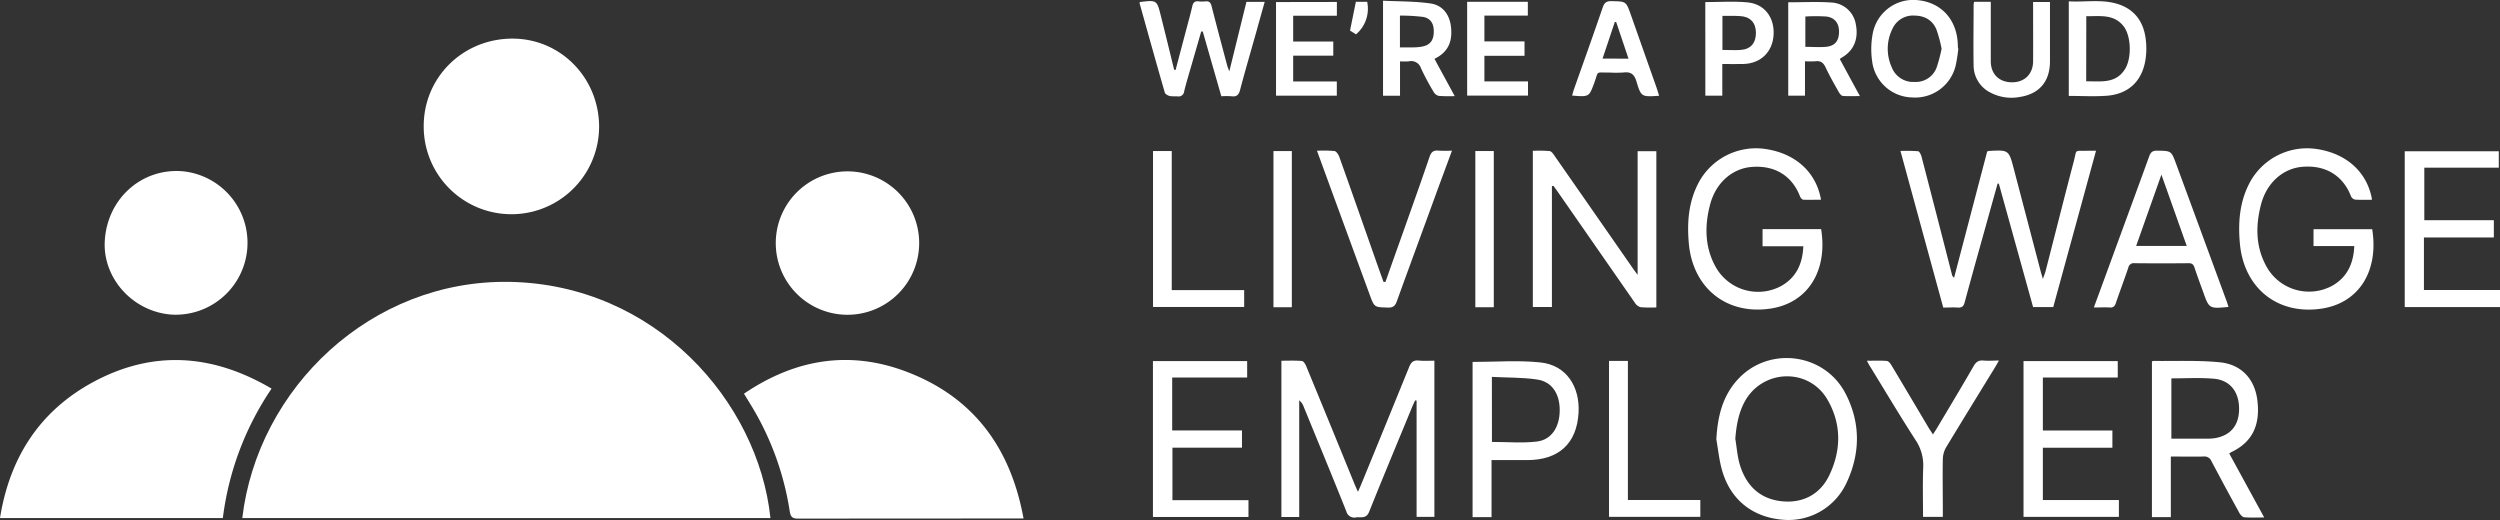 <svg id="Layer_1" data-name="Layer 1" xmlns="http://www.w3.org/2000/svg" viewBox="0 0 934.72 194.41"><rect x="0" y="0" width="934.72" height="194.41" fill="#333333" stroke="none"/><defs><style>.cls-1{fill:#fff;}</style></defs><title>living-wage-2025-white</title><path class="cls-1" d="M90.59,193.69c5.72-48.56,48.08-89.23,100-88.31,54.4,1,92.88,44.67,97.47,88.31Z" transform="translate(0 0.01)"/><path class="cls-1" d="M382.69,193.85h-3q-40.6,0-81.2.05c-2.2,0-2.89-.59-3.23-2.81a107.46,107.46,0,0,0-15.1-40.63c-.61-1-1.2-2-2-3.27,18.9-12.82,39.12-16.35,60.48-8.33C363.77,148.29,377.82,167.18,382.69,193.85Z" transform="translate(0 0.01)"/><path class="cls-1" d="M101.54,145.29a110.43,110.43,0,0,0-18.22,48.4H0c3.65-22.76,14.94-40.24,35.22-51.06C57.52,130.75,79.67,132.42,101.54,145.29Z" transform="translate(0 0.01)"/><path class="cls-1" d="M224,47.45a32.79,32.79,0,0,1-65.58-.31h0c0-18.28,14.71-32.74,33.25-32.71C209.65,14.46,224,29.13,224,47.45Z" transform="translate(0 0.01)"/><path class="cls-1" d="M316.74,117.68a26.81,26.81,0,1,1,.24,0Z" transform="translate(0 0.01)"/><path class="cls-1" d="M39.19,89.85C40.19,74.25,52.88,62.91,68,64a26.88,26.88,0,0,1-3.77,53.62C49.65,116.6,38.25,103.93,39.19,89.85Z" transform="translate(0 0.01)"/><path class="cls-1" d="M536.3,134.85v58.38h-6.65V149.78l-.56-.1c-.39.87-.8,1.73-1.16,2.6-5.35,13-10.79,26-16,39-1.09,2.76-3,1.94-4.81,2.14a3.08,3.08,0,0,1-3.74-2.22c-5.22-13.1-10.64-26.16-16-39.27a5.09,5.09,0,0,0-1.62-2.26v43.61h-6.66V134.86c2.53,0,5.09-.12,7.61.09.6,0,1.31,1.1,1.62,1.84q9.08,22,18.07,44.08c.34.83.72,1.65,1.32,3,.54-1.24.91-2,1.23-2.8q9-21.93,17.92-43.88c.75-1.87,1.67-2.58,3.65-2.39S534.29,134.85,536.3,134.85Z" transform="translate(0 0.01)"/><path class="cls-1" d="M783.68,56.35c-5.4,19.75-10.68,39.05-16,58.45h-7.53q-6.39-23-12.81-46.17h-.46q-2.24,8-4.46,16c-2.63,9.45-5.29,18.89-7.84,28.36-.4,1.49-1,2.07-2.53,2-1.74-.13-3.49,0-5.49,0-5.31-19.4-10.6-38.77-16-58.56a62.81,62.81,0,0,1,6.58.1c.51.06,1.09,1.27,1.29,2q5.75,22.1,11.4,44.2a1.65,1.65,0,0,0,.79,1.07c4.13-15.74,8.25-31.49,12.36-47.15a2.54,2.54,0,0,1,.6-.22c7.5-.41,7.5-.41,9.39,6.82q5,19.06,10,38.13c.2.79.46,1.57.85,2.91.45-1.31.78-2.11,1-2.94,3.54-13.77,7-27.55,10.61-41.31,1.1-4.28.08-3.6,4.63-3.67C781.1,56.33,782.17,56.35,783.68,56.35Z" transform="translate(0 0.01)"/><path class="cls-1" d="M580.24,69.59v45.19h-7.13V56.38a50.47,50.47,0,0,1,6.27.09c.75.1,1.48,1.21,2,2q14.64,21,29.23,42c.42.6.87,1.18,1.68,2.29V56.52h7v58.41a45.3,45.3,0,0,1-5.94-.09,3.88,3.88,0,0,1-2.14-1.72Q596.83,92.44,582.42,71.7c-.52-.75-1.06-1.48-1.59-2.22Z" transform="translate(0 0.01)"/><path class="cls-1" d="M811.65,170.68v22.65h-7.07V135.2c.14-.1.27-.27.4-.27,8.31.12,16.68-.29,24.93.51s13.06,6.37,14.06,14c1.25,9.52-1.91,15.89-9.69,19.58a8.37,8.37,0,0,0-.79.53l13.07,23.92c-2.73,0-5.11.12-7.46-.08-.66-.06-1.45-.93-1.83-1.62q-5.29-9.61-10.42-19.32a2.84,2.84,0,0,0-3.07-1.77C819.88,170.77,816,170.68,811.65,170.68Zm.2-29.21V164h13.09a20,20,0,0,0,3-.16c6-.93,9.24-4.79,9.23-11,0-6.44-3.45-10.79-9.58-11.26-5.12-.44-10.29-.12-15.74-.12Z" transform="translate(0 0.01)"/><path class="cls-1" d="M680.84,74.66c-2.3,0-4.43.08-6.56,0-.46,0-1.08-.72-1.28-1.24-2.63-6.93-8.66-11.81-18.19-11-7.18.63-13.26,5.89-15.41,14s-2.07,16.54,2.52,24.14a18.18,18.18,0,0,0,24.32,6.21c5.43-3.21,7.72-8.22,8-14.7H659v-6.4H680.9c2.52,15.64-5,27.67-19.08,29.72-16.41,2.38-28.91-7.8-30.39-24.41-.7-7.92-.11-15.62,3.72-22.8A24.32,24.32,0,0,1,659.6,55.63c11,1.45,18.78,8,21,17.77A10.19,10.19,0,0,1,680.84,74.66Z" transform="translate(0 0.01)"/><path class="cls-1" d="M886.84,74.68c-2.22,0-4.28.08-6.32-.06A2.25,2.25,0,0,1,879,73.36c-2.63-6.87-8.6-11.81-18.21-11-7.18.63-13.26,5.9-15.4,14-2.18,8.29-2.07,16.54,2.52,24.14a18.19,18.19,0,0,0,24.33,6.19c5.42-3.21,7.71-8.22,8-14.7H865v-6.3h21.94c2.5,15.73-5,27.69-19.1,29.72-16.41,2.37-28.9-7.81-30.38-24.42-.7-7.92-.11-15.62,3.73-22.8a24.33,24.33,0,0,1,24.45-12.56c11,1.45,18.79,8,21,17.78A12.48,12.48,0,0,1,886.84,74.68Z" transform="translate(0 0.01)"/><path class="cls-1" d="M641.72,164.24c.46-8.31,2.22-16,7.91-22.27,11.5-12.67,32.42-10.15,40.38,5.14,5.67,10.9,5.6,22.39.36,33.46a23.9,23.9,0,0,1-23.81,13.74c-11.19-.92-19.38-7.32-22.6-18.12C642.81,172.33,642.42,168.23,641.72,164.24Zm7.09-.18c.57,3.35.78,6.8,1.79,10,2.34,7.39,7.22,12.32,15.19,13.3s14.66-2.39,18.12-9.59c4.56-9.48,4.65-19.3-.7-28.46-7-11.9-24.14-11.32-30.84.75C650,154.41,649.2,159.12,648.81,164.06Z" transform="translate(0 0.01)"/><path class="cls-1" d="M906.28,88.77v19.65h28.44v6.39H899.1V56.54h35.17v6.13H906.42V82.32h26v6.45Z" transform="translate(0 0.01)"/><path class="cls-1" d="M438.27,141.14v19.79h26.09v6.44h-26V187h28.43v6.28H431.07V135H466.3v6.14Z" transform="translate(0 0.01)"/><path class="cls-1" d="M756.57,135H791.8v6.14h-28v19.81h26v6.44h-26v19.56h28.43v6.29H756.57Z" transform="translate(0 0.01)"/><path class="cls-1" d="M833.21,114.75c-7.23.69-7.23.69-9.51-5.69-1.07-3-2.19-5.92-3.17-8.93-.39-1.19-.87-1.75-2.24-1.73q-10.11.1-20.24,0a2.05,2.05,0,0,0-2.3,1.67c-1.48,4.41-3.15,8.77-4.64,13.17-.4,1.2-.9,1.8-2.25,1.72-1.89-.12-3.78,0-6,0,2.22-6,4.34-11.8,6.45-17.56,4.75-13,9.52-25.9,14.22-38.88.55-1.54,1.2-2.23,3-2.2,5.26.1,5.28,0,7.07,4.87q9.39,25.5,18.76,51C832.66,112.93,832.89,113.75,833.21,114.75ZM817.59,91.93l-9.46-26.65c-3.31,9.33-6.34,17.88-9.44,26.65Z" transform="translate(0 0.01)"/><path class="cls-1" d="M550.58,135.31c8.53,0,17-.68,25.27.18,9.94,1,14.87,9.2,14.36,18.74-.62,11.63-7.48,17.76-19.12,17.78H557.67v21.32h-7.09Zm7.24,29.91c5.73,0,11.33.51,16.79-.14s8.48-5.35,8.55-11.54-2.81-10.8-8.36-11.64-11.2-.68-17-1Z" transform="translate(0 0.01)"/><path class="cls-1" d="M518,105.4q3.48-9.86,7-19.71c3.18-9,6.42-18,9.49-27.07.63-1.83,1.51-2.51,3.39-2.31a47.26,47.26,0,0,0,5,0l-5.48,14.83c-5,13.79-10.13,27.62-15.13,41.47-.62,1.73-1.39,2.44-3.33,2.38-5.07-.16-5.08,0-6.84-4.85q-9.37-25.53-18.7-51.06c-.29-.77-.55-1.55-1-2.72a46.07,46.07,0,0,1,6.54.1c.71.1,1.51,1.34,1.82,2.21,4.75,13.31,9.42,26.65,14.11,40,.8,2.26,1.61,4.5,2.42,6.75Z" transform="translate(0 0.01)"/><path class="cls-1" d="M439.55,26.13q1.92-7.32,3.86-14.63c.8-3.06,1.67-6.1,2.37-9.18.32-1.42,1-2,2.39-1.82a10.45,10.45,0,0,0,2.5,0c1.44-.16,2,.46,2.35,1.85,1.88,7.42,3.87,14.81,5.83,22.2.14.53.37,1,.77,2.13,2.23-9,4.31-17.48,6.41-26h6.83c-1,3.58-2,7.07-2.95,10.55-2.09,7.45-4.27,14.87-6.25,22.35-.5,1.89-1.26,2.66-3.2,2.4a30.43,30.43,0,0,0-3.82,0L449.7,11.77h-.58c-1.22,4.25-2.46,8.5-3.68,12.75-.92,3.2-1.91,6.38-2.69,9.61A2.09,2.09,0,0,1,440.16,36a22.8,22.8,0,0,1-2.74-.08c-.72-.19-1.74-.73-1.91-1.31-3.21-11.11-6.31-22.24-9.42-33.37a1.35,1.35,0,0,1,.06-.49c6.39-.77,6.4-.77,7.9,5.25Q436.56,16,439,26.1Z" transform="translate(0 0.01)"/><path class="cls-1" d="M698,134.87c2.72,0,5.11-.13,7.47.08.66.06,1.38,1,1.81,1.76,4.62,7.7,9.18,15.43,13.77,23.15.46.77,1,1.51,1.64,2.56.66-1,1.17-1.76,1.62-2.53,4.55-7.65,9.14-15.27,13.59-23,.91-1.58,1.89-2.27,3.72-2.1s3.59,0,5.75,0c-.6,1.06-1,1.78-1.4,2.46-6.13,10-12.3,20-18.35,30a9.18,9.18,0,0,0-1.22,4.4c-.13,6.33,0,12.65,0,19v2.58H719c0-6.27-.17-12.42.07-18.55a16.88,16.88,0,0,0-2.92-10.24c-5.72-8.87-11.13-17.95-16.65-26.95C699,136.79,698.62,136,698,134.87Z" transform="translate(0 0.01)"/><path class="cls-1" d="M431.1,56.46h7v52h27.08v6.3H431.1Z" transform="translate(0 0.01)"/><path class="cls-1" d="M601.59,134.93h7.06v52h27.08v6.3H601.59Z" transform="translate(0 0.01)"/><path class="cls-1" d="M773.49,35.85V.49c6.47.38,13-1,19.24,1.32,5.69,2.12,8.69,6.62,9.48,12.43a27.42,27.42,0,0,1-.06,8.19c-1.31,8-6.42,12.75-14.47,13.36C783.05,36.13,778.42,35.85,773.49,35.85ZM780,30.39c5.4-.05,11,1,14.48-4.51,2.59-4.08,2.38-12.29-.44-16-3.67-4.8-9-3.73-14-3.85Z" transform="translate(0 0.01)"/><path class="cls-1" d="M668.6.85c5.49,0,10.9-.29,16.26.09a9.72,9.72,0,0,1,9,8.08c1.09,5.49-.69,9.8-5.12,12.43-.21.13-.41.28-.87.59,2.42,4.47,4.86,9,7.53,13.87-2.37,0-4.4.11-6.41-.06-.54-.05-1.15-.84-1.49-1.44-1.7-3-3.45-6.08-4.94-9.24-.83-1.77-1.86-2.53-3.81-2.27a31.56,31.56,0,0,1-3.89,0V35.75H668.6ZM675,17.51c2.71,0,5.21.2,7.66,0,3.37-.33,4.85-2.16,4.93-5.45s-1.52-5.51-4.81-5.9a67.31,67.31,0,0,0-7.78,0Z" transform="translate(0 0.01)"/><path class="cls-1" d="M536.34,22c2.52,4.65,4.94,9.08,7.56,13.92a52.23,52.23,0,0,1-6-.08A3.13,3.13,0,0,1,536,34.33a93.91,93.91,0,0,1-4.7-8.8,3.86,3.86,0,0,0-4.61-2.6,25,25,0,0,1-3.24,0V35.78H517.1V.25c6,.31,12,.18,17.82,1.05,4.39.65,7,4,7.56,8.55.59,4.71-.46,8.78-4.84,11.42Zm-12.92-4.3h5.18a18.8,18.8,0,0,0,3-.27c2.93-.53,4.31-2.15,4.46-5.12.17-3.29-1-5.45-4-6a71.27,71.27,0,0,0-8.64-.49Z" transform="translate(0 0.01)"/><path class="cls-1" d="M732.2,18.14a60,60,0,0,1-1,6.38,15.57,15.57,0,0,1-16.31,11.9A15.4,15.4,0,0,1,700,23.08a31.66,31.66,0,0,1,.16-10.37A15.4,15.4,0,0,1,716.42,0c8.7.59,14.69,6.51,15.5,15.34.08.91.09,1.83.14,2.74Zm-6.26.06A49.44,49.44,0,0,0,724,11c-1.45-3.47-4.37-5.12-8.12-5.18a8.41,8.41,0,0,0-8.3,4.91,16.75,16.75,0,0,0-.25,14.48,8.56,8.56,0,0,0,8.5,5.41,8.28,8.28,0,0,0,8.25-5.38A55.77,55.77,0,0,0,725.94,18.2Z" transform="translate(0 0.01)"/><path class="cls-1" d="M620.32,35.8c-6.54.43-6.72.48-8.46-5.33-.83-2.79-2.16-3.72-4.93-3.37a45.71,45.71,0,0,1-5.49,0c-5,.1-3.66-.78-5.31,3.73-2,5.4-1.89,5.43-8.34,4.89.24-.81.42-1.57.68-2.31,3.6-10.2,7.26-20.37,10.75-30.6C599.84,1,600.63.38,602.54.42c5.41.12,5.41,0,7.18,5l9.63,27.3C619.68,33.73,620,34.67,620.32,35.8ZM608.88,21.93l-4.61-13.7-.5-.05c-1.51,4.5-3,9-4.6,13.71Z" transform="translate(0 0.01)"/><path class="cls-1" d="M738.1.66h6.23V22.89c0,4.79,3.1,7.81,7.82,7.87s8-3,8-7.92c.05-6.41,0-12.82,0-19.23V.73h6.31v22.2c0,7.53-4,12.23-11.38,13.33a16.79,16.79,0,0,1-10.91-1.67,11.34,11.34,0,0,1-6.26-10.11c-.14-7.57,0-15.15,0-22.73A8,8,0,0,1,738.1.66Z" transform="translate(0 0.01)"/><path class="cls-1" d="M499.84.72V5.87H483.5v9.65h15v5.29h-15v9.65h16.32v5.3H477.09V.76Z" transform="translate(0 0.01)"/><path class="cls-1" d="M548.55,35.73V.66h22.69V5.83H555v9.65h15v5.38H555v9.56H571.3v5.31Z" transform="translate(0 0.01)"/><path class="cls-1" d="M637.59.77c5.32,0,10.57-.38,15.74.1,6.44.6,10.19,5.66,9.79,12.22-.39,6.31-4.78,10.61-11.17,10.82-2.57.09-5.14,0-8,0V35.76h-6.34ZM644,5.93V18.66c2.43,0,4.68.16,6.9,0,3.76-.32,5.69-2.69,5.62-6.58-.07-3.64-2.18-5.88-5.87-6.07C648.53,5.86,646.42,5.93,644,5.93Z" transform="translate(0 0.01)"/><path class="cls-1" d="M483,114.86h-6.87V56.47H483Z" transform="translate(0 0.01)"/><path class="cls-1" d="M558.51,114.86h-6.9V56.46h6.9Z" transform="translate(0 0.01)"/><path class="cls-1" d="M507,12.83l-2.24-1.41c.76-3.77,1.46-7.18,2.19-10.77h4.22A12.58,12.58,0,0,1,507,12.83Z" transform="translate(0 0.01)"/></svg>